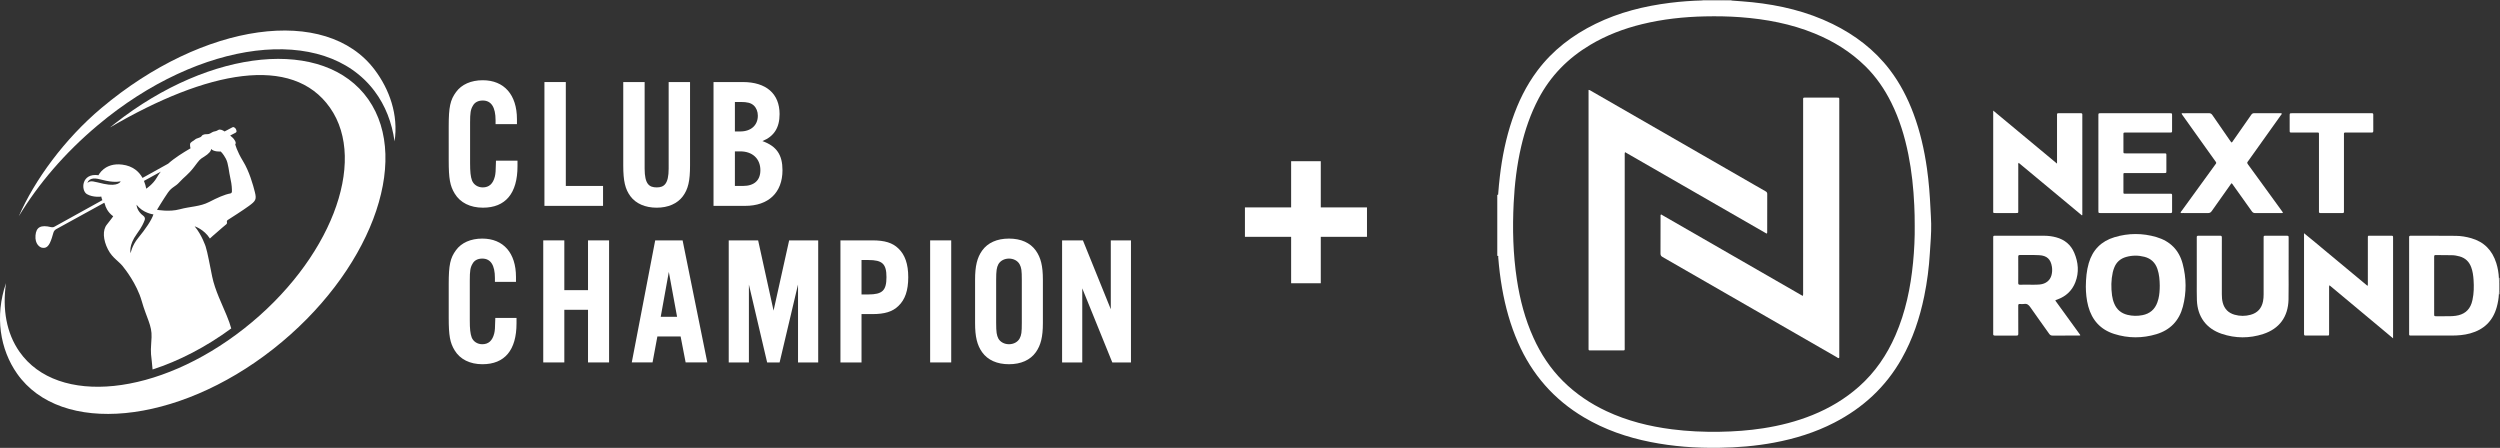 <?xml version="1.0" encoding="UTF-8" standalone="no"?>
<svg
   xmlns:dc="http://purl.org/dc/elements/1.1/"
   xmlns:cc="http://creativecommons.org/ns#"
   xmlns:rdf="http://www.w3.org/1999/02/22-rdf-syntax-ns#"
   xmlns:svg="http://www.w3.org/2000/svg"
   xmlns="http://www.w3.org/2000/svg"
   viewBox="0 0 787.4 141.053"
   height="141.053"
   width="787.4"
   xml:space="preserve"
   id="svg2"
   version="1.1"><rect x="0" y="0" width="787.4" height="141.053" fill="#333333" stroke="none"/><defs
     id="defs6" /><g
     transform="matrix(1.333,0,0,-1.333,0,141.053)"
     id="g10"><g
       transform="scale(0.1)"
       id="g12"><path
         id="path14"
         style="fill:#ffffff;fill-opacity:1;fill-rule:nonzero;stroke:none"
         d="M 3120.72,498.598 V 388.895 h -70.04 v 109.703 h -109.17 v 69.507 h 109.17 v 109.168 h 70.04 V 568.105 h 109.17 v -69.507 h -109.17" /><path
         id="path16"
         style="fill:#ffffff;fill-opacity:1;fill-rule:nonzero;stroke:none"
         d="m 547.992,605.477 c -0.074,-2.157 -1.539,-4.008 -3.699,-4.391 -13.953,-2.547 -30.605,-10.102 -50.344,-20.281 -21.433,-11.024 -44.636,-10.407 -69.156,-17.114 -12.258,-3.39 -25.672,-3.699 -36.078,-3.16 -10.41,0.539 -17.735,1.926 -17.735,1.926 0,0 15.883,26.289 25.676,40.398 9.789,14.032 17.114,13.415 27.524,25.059 10.406,11.641 20.812,17.731 34.304,35.539 13.493,17.735 12.875,17.735 23.825,24.442 11.023,6.785 16.578,13.492 16.578,18.347 6.09,-7.324 22.664,-6.09 22.664,-6.09 0,0 6.09,-5.472 12.179,-17.117 6.168,-11.64 6.786,-29.988 11.028,-48.34 3.004,-12.718 3.312,-23.746 3.234,-29.218 z m -202.453,6.863 c -1,5.394 -2.695,11.797 -5.394,18.348 l 39.703,21.894 c -3.625,-4.625 -6.785,-9.402 -9.485,-14.262 -8.554,-15.265 -24.824,-25.98 -24.824,-25.98 z M 326.422,495.848 c -14.879,-18.118 -17.813,-36.082 -17.813,-36.082 0,0 -5.629,17.886 14.805,45.871 12.41,17.039 16.035,26.293 18.504,32.765 1.387,3.547 0,7.403 -3.008,9.637 -15.805,11.566 -16.191,25.211 -16.191,26.445 14.804,-20.121 39.781,-22.898 39.781,-22.898 -4.395,-13.801 -18.965,-34.922 -36.078,-55.738 z M 245.469,623.75 c -24.364,5.242 -30.84,9.25 -38.781,2.234 0,0 2.16,11.489 18.738,10.411 12.258,-0.848 36.004,-11.18 59.746,-6.786 0,0 -5.32,-13.261 -39.703,-5.859 z M 602.27,604.09 c -4.243,17.117 -13.415,49.574 -28.137,73.394 -14.653,23.903 -18.352,39.782 -18.352,39.782 0,0 3.082,2.238 -0.617,8.406 -3.16,5.316 -5.473,7.633 -11.258,12.258 l 13.11,6.859 c 1.308,0.695 2.082,2.16 1.847,3.625 -0.304,2.777 -1.617,7.016 -5.933,9.098 -1.157,0.539 -2.469,0.539 -3.625,-0.078 l -18.582,-9.868 c -5.547,3.625 -11.254,5.86 -15.11,3.391 -6.55,-4.086 -9.019,-2.469 -13.492,-4.934 -4.473,-2.39 -7.324,-4.855 -11.797,-4.855 -4.547,0 -11.023,0 -13.875,-4.473 -2.851,-4.547 -11.875,-4.547 -15.496,-8.172 -3.699,-3.703 -11.488,-5.707 -11.875,-11.023 -0.383,-5.32 1.156,-9.719 1.156,-9.719 0,0 -23.589,-13.414 -41.011,-26.593 -4.243,-3.165 -8.172,-6.477 -11.875,-9.793 L 336.75,637.781 c -8.016,14.492 -22.281,28.219 -48.105,31.453 -41.633,5.243 -55.973,-25.054 -55.973,-25.054 -40.707,5.781 -41.942,-36.16 -27.293,-44.715 14.726,-8.559 34,-5.781 34,-5.781 0,0 0.617,-4.629 2.543,-8.407 L 128.516,522.445 c -2.317,-1.312 -5.09,-1.621 -7.633,-1.004 -24.981,6.247 -35.391,-0.308 -37.008,-19.503 -1.773,-20.817 10.641,-28.528 15.727,-29.145 4.011,-0.461 11.566,-2.004 18.121,11.027 3.39,6.785 6.394,16.883 8.402,24.364 1,3.621 3.391,6.707 6.707,8.554 l 113.484,62.371 c 0.77,-1.386 1.622,-3.082 1.93,-4.703 0.613,-3.39 5.473,-17.5 19.274,-27.289 0,0 -6.707,-9.484 -14.957,-19.586 -10.719,-13.027 -8.946,-36.078 2.386,-58.437 11.336,-22.356 27.293,-27.832 38.86,-44.946 0,0 29.375,-36.16 41.015,-77.175 11.641,-40.938 24.516,-57.512 23.281,-85.653 -1.234,-28.14 -3.082,-28.757 0.618,-57.511 0.695,-5.551 1.312,-11.875 1.773,-18.661 62.141,20.047 126.129,53.043 185.879,96.989 -2.469,9.328 -5.937,18.734 -10.793,30.605 -10.406,25.676 -27.523,59.363 -34.23,91.824 -5.782,27.829 -10.715,56.586 -15.418,71.082 0,0 -8.946,27.524 -26.063,47.797 0,0 22.207,-6.859 36.082,-28.91 5.781,5.707 8.098,7.172 15.805,14.031 8.945,8.02 18.965,16.422 23.129,19.817 1.234,1 1.773,2.543 1.465,4.086 l -0.231,1.386 c -0.308,1.774 0.465,3.469 1.926,4.469 8.406,5.321 36.699,23.442 50.191,33.309 15.883,11.64 18.352,15.265 14.032,32.457" /><path
         id="path18"
         style="fill:#ffffff;fill-opacity:1;fill-rule:nonzero;stroke:none"
         d="M 870.156,823.512 C 766.863,970.637 498.785,944.988 271.391,766.227 c -3.852,-3.028 -7.661,-6.082 -11.438,-9.161 229.992,134.586 430.906,173.172 519.793,46.571 90.5,-128.903 -0.359,-362.5 -202.945,-521.754 C 374.215,122.625 136.621,98.019 46.121,226.922 15.109,271.09 5.402,327.555 14.18,389.105 -12.754,311.035 0.172,232.57 40.355,175.336 143.648,28.211 418.051,54.691 645.449,233.449 c 227.399,178.762 328,442.942 224.707,590.063" /><path
         id="path20"
         style="fill:#ffffff;fill-opacity:1;fill-rule:nonzero;stroke:none"
         d="m 44.379,547.125 c 46.305,76.543 108.176,149.25 186.519,215.07 241.836,203.184 534.625,239.365 653.965,80.817 25.688,-34.129 41.223,-74.508 47.407,-118.875 9.535,63.035 -12.254,123.051 -46.95,169.144 C 770.184,1046.25 481.117,1005.82 239.68,802.969 152.57,729.781 81.734,632.75 44.379,547.125" /><path
         id="path22"
         style="fill:#ffffff;fill-opacity:1;fill-rule:nonzero;stroke:none"
         d="m 1171.81,675.379 c -0.43,-21.176 -0.87,-27.234 -2.48,-34.063 -4.37,-17.457 -13.76,-25.941 -28.7,-25.941 -11.58,0 -21.55,6.453 -25.37,16.387 -3.35,9.203 -4.53,20.039 -4.53,41.41 v 95.277 c 0,23.078 1.26,30.848 6.51,39.742 4.21,8.039 12.52,12.469 23.39,12.469 20.12,0 30.32,-15.687 30.32,-46.629 v -9.16 h 50.51 v 11.734 c 0,57.598 -30.22,91.985 -80.83,91.985 -27.62,0 -50.02,-9.91 -63.06,-27.883 -13.78,-18.687 -17.35,-35.394 -17.35,-81.269 V 679.18 c 0,-43.321 3.05,-60.188 14.19,-78.453 12.97,-21.461 36.64,-33.278 66.65,-33.278 53.44,0 81.68,33.891 81.68,97.996 v 13.02 h -50.86 l -0.07,-3.086" /><path
         id="path24"
         style="fill:#ffffff;fill-opacity:1;fill-rule:nonzero;stroke:none"
         d="m 1336.88,864.301 h -50.5 V 571.738 h 138.48 v 47.075 h -87.98 v 245.488" /><path
         id="path26"
         style="fill:#ffffff;fill-opacity:1;fill-rule:nonzero;stroke:none"
         d="m 1579.91,659.867 c 0,-36.926 -11.26,-44.492 -28.18,-44.492 -17.66,0 -28.6,7.441 -28.6,44.492 v 204.434 h -50.51 V 667.16 c 0,-36.711 4.43,-55.73 16.93,-72.691 12.96,-17.422 35.04,-27.02 62.18,-27.02 26.87,0 48.8,9.598 61.77,27.031 12.49,16.961 16.92,35.977 16.92,72.68 v 197.141 h -50.51 V 659.867" /><path
         id="path28"
         style="fill:#ffffff;fill-opacity:1;fill-rule:nonzero;stroke:none"
         d="m 1749.13,747.563 h -12.72 v 69.667 h 13.58 c 15.77,0 24.17,-2.226 30.89,-8.16 6.29,-5.89 9.74,-14.523 9.74,-24.308 0,-22.598 -16.28,-37.199 -41.49,-37.199 z m -12.72,-47.071 h 12.72 c 28.86,0 47.5,-17.469 47.5,-44.492 0,-23.98 -14.58,-37.187 -41.06,-37.187 h -19.16 z m 65.04,24.324 c 27.6,11.247 40.54,31.735 40.54,63.801 0,48.098 -31.66,75.684 -86.85,75.684 H 1685.9 V 571.738 h 74.82 c 55.18,0 88.13,31.496 88.13,84.262 0,36.293 -13.87,56.781 -47.4,68.816" /><path
         id="path30"
         style="fill:#ffffff;fill-opacity:1;fill-rule:nonzero;stroke:none"
         d="m 1170.22,303.969 c -0.42,-20.871 -0.86,-26.844 -2.45,-33.574 -4.3,-17.211 -13.55,-25.575 -28.29,-25.575 -11.41,0 -21.24,6.364 -25.01,16.153 -3.29,9.074 -4.46,19.754 -4.46,40.82 v 93.926 c 0,22.746 1.24,30.406 6.42,39.172 4.15,7.925 12.34,12.293 23.05,12.293 19.84,0 29.9,-15.465 29.9,-45.965 v -9.031 h 49.78 v 11.566 c 0,56.777 -29.79,90.676 -79.68,90.676 -27.23,0 -49.3,-9.77 -62.15,-27.489 -13.59,-18.418 -17.11,-34.886 -17.11,-80.109 v -79.113 c 0,-42.707 3.01,-59.332 13.99,-77.34 12.78,-21.152 36.12,-32.801 65.69,-32.801 52.69,0 80.53,33.406 80.53,96.602 v 12.832 h -50.14 l -0.07,-3.043" /><path
         id="path32"
         style="fill:#ffffff;fill-opacity:1;fill-rule:nonzero;stroke:none"
         d="m 1389.35,372.59 h -55.98 v 117.613 h -49.79 V 201.809 h 49.79 v 124.379 h 55.98 V 201.809 h 49.78 v 288.394 h -49.78 V 372.59" /><path
         id="path34"
         style="fill:#ffffff;fill-opacity:1;fill-rule:nonzero;stroke:none"
         d="m 1599.81,309.551 h -38.67 l 19.16,106.078 z m -51.71,180.652 -55.35,-288.394 h 49.07 l 11.42,61.339 h 54.93 l 11.85,-61.339 h 51.21 l -58.38,288.394 h -64.75" /><path
         id="path36"
         style="fill:#ffffff;fill-opacity:1;fill-rule:nonzero;stroke:none"
         d="m 1827.76,324.234 -36.45,165.969 h -69.48 V 201.809 h 47.67 v 183.957 l 43.09,-183.957 h 29.45 l 43.52,184.179 V 201.809 h 47.67 v 288.394 h -68.64 l -36.83,-165.969" /><path
         id="path38"
         style="fill:#ffffff;fill-opacity:1;fill-rule:nonzero;stroke:none"
         d="m 2035.59,443.801 h 15.93 c 33.36,0 43.01,-9.078 43.01,-40.469 0,-31.723 -9.65,-40.894 -43.01,-40.894 h -15.93 z m 25.66,46.402 H 1985.8 V 201.809 h 49.79 v 114.226 h 25.66 c 29.22,0 47.58,5.699 61.36,19.039 15.96,15.071 23.4,36.762 23.4,68.258 0,30.777 -7.66,52.969 -23.38,67.801 -13.8,13.363 -32.16,19.07 -61.38,19.07" /><path
         id="path40"
         style="fill:#ffffff;fill-opacity:1;fill-rule:nonzero;stroke:none"
         d="m 2197.73,201.809 h 49.79 v 288.394 h -49.79 V 201.809" /><path
         id="path42"
         style="fill:#ffffff;fill-opacity:1;fill-rule:nonzero;stroke:none"
         d="m 2353.7,396.559 c 0,22.718 1.35,29.472 5.12,37.015 4.57,8.395 14.23,13.61 25.2,13.61 10.96,0 20.61,-5.215 25.16,-13.567 4.28,-8.16 5.15,-14.398 5.15,-37.058 v -101.11 c 0,-22.66 -0.87,-28.894 -5.12,-37.015 -4.58,-8.391 -14.23,-13.614 -25.19,-13.614 -10.97,0 -20.63,5.223 -25.15,13.52 -3.82,7.64 -5.17,14.394 -5.17,37.109 z m 30.32,97.871 c -28.26,0 -50.2,-9.813 -63.46,-28.383 -11.82,-16.641 -16.65,-36.524 -16.65,-68.641 V 294.602 c 0,-32.114 4.83,-52 16.66,-68.645 13.25,-18.562 35.19,-28.379 63.45,-28.379 28.24,0 50.19,9.817 63.45,28.387 11.82,16.637 16.65,36.523 16.65,68.637 v 102.804 c 0,32.117 -4.83,52 -16.66,68.645 -13.25,18.566 -35.2,28.379 -63.44,28.379" /><path
         id="path44"
         style="fill:#ffffff;fill-opacity:1;fill-rule:nonzero;stroke:none"
         d="m 2624.58,490.203 v -162.73 l -65.88,162.73 h -49.2 V 201.809 h 47.67 v 175.027 l 70.96,-175.027 h 44.11 v 288.394 h -47.66" /><path
         id="path46"
         style="fill:#ffffff;fill-opacity:1;fill-rule:nonzero;stroke:none"
         d="m 4524.06,525.332 c 0.09,16.516 -0.33,31.957 -1.02,47.398 -1.82,40.532 -6.04,80.778 -14.02,120.586 -8.48,42.329 -20.93,83.368 -40.21,122.161 -15.93,32.046 -35.88,61.211 -61.51,86.359 -34.5,33.844 -74.76,58.773 -119.3,77.039 -56.25,23.065 -115.19,34.125 -175.53,38.645 -27.93,2.09 -55.92,2.53 -83.95,1.93 -50.11,-1.07 -99.66,-6.43 -148.39,-18.31 -43.28,-10.546 -84.54,-26.218 -122.89,-49.12 -52.34,-31.258 -93.66,-73.028 -122.1,-127.227 -18.75,-35.742 -31.77,-73.504 -40.88,-112.703 -10.24,-44.074 -15.55,-88.797 -17.78,-133.938 -2.99,-60.425 -1.52,-120.664 7.61,-180.574 7.22,-47.476 19.28,-93.598 39.17,-137.48 17.31,-38.219 40.04,-72.809 69.86,-102.481 29.93,-29.769 64.41,-53.074 102.62,-70.949 49.1,-22.98 100.98,-35.977 154.55,-42.836 37.37,-4.793 74.92,-6.453 112.6,-5.871 34.53,0.52 68.89,2.981 103.03,8.258 39.97,6.191 78.97,16.078 116.53,31.273 40.44,16.367 77.42,38.371 110.12,67.391 38.03,33.762 65.86,74.75 86.03,121.137 23.81,54.757 35.76,112.421 41.53,171.539 2.88,29.531 4.3,59.148 3.93,87.773 z m -432.95,531.538 c 16.24,-1.3 32.52,-2.24 48.71,-3.94 66.13,-6.93 130.11,-22.02 190.13,-51.41 53.12,-26.024 99.19,-61.004 135.27,-108.321 24.13,-31.644 42.15,-66.625 56.02,-103.801 15.62,-41.847 25.46,-85.125 31.75,-129.269 4.48,-31.453 6.83,-63.078 8.32,-94.793 0.56,-11.867 1.41,-23.707 1.65,-35.598 0.48,-23.203 -1.73,-46.277 -3.1,-69.383 -2.02,-34.214 -6.36,-68.171 -13.25,-101.777 C 4535.99,306.73 4519.42,257.027 4493.34,210.75 4455.7,143.969 4401.7,94.363 4333.83,59.418 4288.9,36.289 4241.17,21.539 4191.63,12.289 4148.37,4.219 4104.68,0.672 4060.73,0.082 4006.67,-0.641 3952.98,3.238 3899.9,13.781 3844.39,24.789 3791.51,43.012 3742.63,72 c -71.17,42.199 -122.86,101.473 -155.96,177.117 -18,41.16 -29.91,84.098 -37.6,128.266 -4.2,24.086 -7.14,48.32 -9.07,72.691 -0.1,1.262 1.39,4.235 -2.24,3.59 0,48.055 0,96.109 0,144.164 2.87,-0.523 2.12,1.774 2.22,3.074 1,13.539 2.31,27.043 3.88,40.532 5.31,45.546 14.35,90.269 29.08,133.757 14.1,41.602 33.1,80.719 59.54,115.981 36.38,48.504 83.21,84.148 137.34,110.618 55.79,27.28 115.16,42.06 176.51,49.71 25.53,3.18 51.17,4.98 76.88,5.66 14.6,0.04 29.19,0.07 43.78,0.11 8.04,-0.14 16.08,-0.27 24.12,-0.4" /><path
         id="path48"
         style="fill:#ffffff;fill-opacity:1;fill-rule:nonzero;stroke:none"
         d="m 5751.39,383.555 c 0,-5.215 0,-10.434 0,-15.653 0,-17.109 -0.01,-34.218 0.01,-51.332 0.01,-5.543 0.05,-5.57 5.37,-5.609 5.64,-0.035 11.28,-0.055 16.92,0.004 9.59,0.098 19.18,-0.313 28.76,1.062 18.36,2.633 31.38,11.762 37.42,29.723 0.87,2.566 1.52,5.211 2.1,7.855 3.4,15.633 3.58,31.45 2.54,47.317 -0.67,10.223 -2.01,20.34 -5.64,30.016 -4.87,12.984 -13.82,21.617 -27.29,25.386 -6.05,1.696 -12.21,2.797 -18.51,2.875 -12.11,0.156 -24.22,0.285 -36.33,0.336 -5.3,0.024 -5.34,-0.074 -5.34,-5.625 -0.02,-22.117 -0.01,-44.238 -0.01,-66.355 z m 152.98,-19.805 c -0.43,-10.687 -2.28,-21.145 -5.15,-31.437 -9.12,-32.614 -30.28,-52.981 -62.8,-61.926 -14.23,-3.918 -28.76,-5.071 -43.44,-5.074 -31.56,-0.008 -63.13,-0.004 -94.69,0 -1.26,0 -2.51,-0.016 -3.77,0.046 -1.47,0.075 -2.26,0.852 -2.24,2.379 0,1.461 -0.03,2.922 -0.03,4.383 0,74.145 0,148.285 0,222.426 0,0.836 0.09,1.683 -0.01,2.504 -0.45,3.402 1.22,4.183 4.35,4.172 35.32,-0.133 70.65,0.027 105.98,-0.313 12.33,-0.117 24.49,-2.137 36.43,-5.555 30.49,-8.73 49.69,-28.73 59.12,-58.57 3.73,-11.801 5.77,-23.922 6.26,-36.277 0.12,-3.606 0.03,-7.25 1.11,-10.778 0,-5.433 0,-10.867 0,-16.296 -1.2,-3.133 -0.99,-6.43 -1.12,-9.684" /><path
         id="path50"
         style="fill:#ffffff;fill-opacity:1;fill-rule:nonzero;stroke:none"
         d="m 4023.21,1057.16 c -0.37,0.25 -0.74,0.49 -1.11,0.74 15.06,0 30.11,0 45.17,0 l 0.11,-0.43 -0.39,-0.2 c -14.59,-0.04 -29.18,-0.07 -43.78,-0.11" /><path
         id="path52"
         style="fill:#ffffff;fill-opacity:1;fill-rule:nonzero;stroke:none"
         d="m 4066.99,1057.27 0.39,0.2 -0.11,0.43 c 7.95,0 15.89,0 23.84,0 0,-0.35 0,-0.69 0,-1.03 -8.04,0.13 -16.08,0.26 -24.12,0.4" /><path
         id="path54"
         style="fill:#ffffff;fill-opacity:1;fill-rule:nonzero;stroke:none"
         d="m 5905.49,389.73 c -1.08,3.528 -0.99,7.172 -1.11,10.778 0.37,0.57 0.74,1.164 1.11,1.758 0,-4.18 0,-8.36 0,-12.536" /><path
         id="path56"
         style="fill:#ffffff;fill-opacity:1;fill-rule:nonzero;stroke:none"
         d="m 5904.37,363.75 c 0.13,3.254 -0.08,6.551 1.12,9.684 0,-3.762 0,-7.524 0,-11.286 -0.37,0.536 -0.75,1.067 -1.12,1.602" /><path
         id="path58"
         style="fill:#ffffff;fill-opacity:1;fill-rule:nonzero;stroke:none"
         d="m 5103.05,383.77 c -0.21,12.472 -1.08,25.972 -5.56,38.996 -5.15,14.964 -15.24,24.609 -30.62,28.605 -14.46,3.762 -28.96,3.68 -43.3,-0.371 -13.5,-3.809 -23.11,-12.23 -28.18,-25.453 -1.34,-3.496 -2.56,-7.082 -3.36,-10.731 -4.01,-18.14 -4.21,-36.429 -1.72,-54.781 0.93,-6.851 2.73,-13.484 5.48,-19.851 5.97,-13.817 16.35,-22.329 30.93,-25.922 11.76,-2.907 23.6,-3.063 35.42,-0.739 17.4,3.422 29.31,13.473 35.26,30.286 0.98,2.746 1.84,5.55 2.53,8.382 2.46,10 3.07,20.196 3.12,31.579 z m -174.66,-2.801 c 0.22,20.164 1.85,37.957 6.91,55.375 9.15,31.449 29.57,51.906 60.64,61.304 33,9.985 66.42,10.02 99.47,0.262 32.13,-9.488 53.31,-30.601 61.83,-63.195 8.76,-33.516 9.28,-67.324 0.48,-100.953 -8.67,-33.164 -29.73,-55.258 -62.45,-65.164 -33.21,-10.051 -66.86,-9.985 -100.01,0.562 -32.22,10.25 -52.23,32.504 -61.08,64.988 -4.36,16.047 -5.71,32.434 -5.79,46.821" /><path
         id="path60"
         style="fill:#ffffff;fill-opacity:1;fill-rule:nonzero;stroke:none"
         d="m 4768.71,420.438 c 0,-10.211 0.11,-20.43 -0.06,-30.641 -0.06,-3.192 0.83,-4.481 4.17,-4.344 5.42,0.215 10.85,-0.008 16.27,0.07 10.22,0.145 20.46,-0.554 30.65,0.493 14.08,1.441 24.12,9.425 27.48,21.871 1.76,6.511 2.03,13.164 1.03,19.84 -2.68,17.941 -11.87,26.464 -29.93,27.476 -15.21,0.852 -30.45,0.078 -45.67,0.422 -3.66,0.082 -4.02,-1.598 -3.99,-4.543 0.13,-10.215 0.05,-20.43 0.05,-30.644 z m 146.8,-154.165 c -2.06,-1.418 -3.76,-0.929 -5.35,-0.933 -20.06,-0.043 -40.14,0.062 -60.2,-0.11 -3.76,-0.031 -6.03,1.153 -8.2,4.239 -14.79,21.011 -29.96,41.75 -44.59,62.871 -3.8,5.488 -7.66,8.793 -14.66,7.633 -3.26,-0.539 -6.68,-0.262 -10.02,-0.047 -3.14,0.199 -3.86,-1.188 -3.83,-4.055 0.13,-10.652 0.05,-21.305 0.05,-31.957 0,-11.488 -0.12,-22.976 0.07,-34.461 0.06,-3.383 -1.12,-4.219 -4.29,-4.195 -16.94,0.117 -33.87,0.129 -50.8,-0.008 -3.29,-0.023 -4.56,1.047 -4.2,4.301 0.19,1.648 0.03,3.336 0.03,5.008 0,72.894 0,145.789 0,218.683 0,1.043 -0.02,2.09 0,3.133 0.1,4.703 0.11,4.785 4.88,4.785 38.67,0.024 77.35,0.07 116.02,-0.031 9.43,-0.027 18.76,-1.285 27.89,-3.746 20.03,-5.399 34.65,-17.473 42.72,-36.52 9.64,-22.715 11.67,-46.199 2.61,-69.547 -7.64,-19.679 -21.94,-33.214 -41.9,-40.543 -1.57,-0.574 -3.13,-1.164 -4.68,-1.773 -0.14,-0.059 -0.21,-0.316 -0.7,-1.113 19.59,-27.024 39.35,-54.285 59.15,-81.614" /><path
         id="path62"
         style="fill:#ffffff;fill-opacity:1;fill-rule:nonzero;stroke:none"
         d="m 5654.33,258.73 c -50.67,42.297 -100.25,83.68 -150.22,125.387 -1.41,-2.965 -0.92,-5.265 -0.92,-7.453 -0.04,-34.266 -0.03,-68.527 -0.02,-102.793 0,-1.043 -0.01,-2.086 0,-3.133 0.04,-5.715 0.14,-5.441 -5.51,-5.437 -16.1,0.012 -32.2,-0.012 -48.3,0.015 -5.36,0.008 -5.41,0.063 -5.41,5.551 -0.02,44.082 -0.01,88.164 -0.01,132.246 0,32.176 0,64.352 0,96.524 0,2.035 0,4.07 0,7.504 17.67,-14.067 33.88,-28.004 50.35,-41.614 16.59,-13.714 33.11,-27.507 49.67,-41.265 16.48,-13.703 32.97,-27.403 50.05,-41.59 1.03,3.012 0.7,5.273 0.7,7.449 0.03,34.684 0.02,69.363 0.02,104.047 0.01,8.105 -0.46,6.973 7.1,6.996 15.47,0.043 30.94,0.012 46.42,0.016 6.4,0 6.08,0.457 6.08,-6.153 0,-58.082 0,-116.16 0,-174.242 0,-19.012 0,-38.023 0,-57.035 0,-1.18 0,-2.359 0,-5.02" /><path
         id="path64"
         style="fill:#ffffff;fill-opacity:1;fill-rule:nonzero;stroke:none"
         d="m 4709.52,796.906 c 50.7,-42.144 100.22,-83.308 150.79,-125.343 0,3.277 0,5.273 0,7.269 0,34.254 0,68.508 0,102.762 0,1.047 0,2.09 0,3.136 -0.03,6.008 -0.45,5.934 5.67,5.922 11.71,-0.023 23.41,-0.007 35.12,-0.007 5.02,0 10.04,-0.133 15.05,0.054 3.05,0.114 4.25,-1.066 3.94,-4.011 -0.07,-0.618 -0.01,-1.25 -0.01,-1.879 0,-77.489 -0.01,-154.981 -0.01,-232.469 0,-0.82 0,-1.641 0,-2.336 -0.37,-0.238 -0.53,-0.391 -0.72,-0.457 -0.17,-0.059 -0.45,-0.117 -0.56,-0.027 -49.63,41.242 -99.24,82.5 -149.05,123.918 -1.79,-2.184 -0.98,-4.551 -0.99,-6.668 -0.06,-34.465 -0.04,-68.93 -0.04,-103.391 0,-0.836 0,-1.672 0,-2.508 -0.04,-6.363 0.75,-6.086 -6.06,-6.086 -15.68,-0.004 -31.36,0 -47.04,-0.004 -6.88,0 -6.09,-0.183 -6.09,6.074 -0.01,62.454 0,124.903 0,187.356 0,15.66 0,31.32 0,48.695" /><path
         id="path66"
         style="fill:#ffffff;fill-opacity:1;fill-rule:nonzero;stroke:none"
         d="m 5407.4,420.336 c 0,-23.395 0.46,-46.797 -0.1,-70.18 -0.97,-40.394 -21.6,-68.75 -59.85,-81.203 -32.5,-10.586 -65.55,-10.469 -97.98,0.457 -36.86,12.418 -57.32,40.688 -58.67,79.594 -0.47,13.769 -0.26,27.562 -0.27,41.348 -0.04,34.468 -0.02,68.933 -0.02,103.402 0,1.043 0.1,2.101 -0.01,3.133 -0.36,3.176 0.83,4.437 4.19,4.351 7.94,-0.203 15.89,-0.066 23.83,-0.066 8.99,0 17.99,-0.141 26.97,0.07 3.38,0.078 4.29,-1.133 4.27,-4.32 -0.12,-14.828 -0.05,-29.66 -0.05,-44.492 -0.01,-29.871 -0.03,-59.746 0.02,-89.617 0.01,-6.684 0.43,-13.364 2.16,-19.872 3.93,-14.808 13.42,-24.289 28.07,-28.414 12.53,-3.523 25.2,-3.562 37.77,-0.129 16.31,4.454 25.96,15.215 29.3,31.692 1.13,5.543 1.43,11.168 1.43,16.824 -0.03,43.242 -0.01,86.481 -0.01,129.723 0,1.254 -0.03,2.508 0,3.761 0.1,4.676 0.1,4.75 4.92,4.762 16.31,0.035 32.61,0.031 48.92,0.004 5.26,-0.012 5.3,-0.062 5.31,-5.629 0.02,-25.066 0.01,-50.133 0.01,-75.199 -0.07,0 -0.14,0 -0.21,0" /><path
         id="path68"
         style="fill:#ffffff;fill-opacity:1;fill-rule:nonzero;stroke:none"
         d="m 5272.44,625.234 c -15.69,-22.117 -31.23,-43.863 -46.53,-65.781 -2.42,-3.476 -4.95,-4.816 -9.19,-4.769 -19.65,0.222 -39.3,0.082 -58.96,0.132 -1.79,0.004 -3.71,-0.605 -5.54,0.684 0.31,2.184 1.98,3.582 3.15,5.199 25.99,35.856 52.02,71.68 78.04,107.512 0.61,0.848 1.14,1.773 1.85,2.523 1.79,1.895 1.36,3.547 -0.06,5.5 -6.03,8.278 -11.93,16.633 -17.87,24.969 -20.14,28.231 -40.27,56.465 -60.39,84.699 -0.83,1.172 -1.6,2.395 -2.4,3.606 1.35,1.887 3.16,1.09 4.65,1.094 19.86,0.066 39.73,-0.082 59.59,0.148 4.04,0.047 6.41,-1.191 8.68,-4.523 13.4,-19.684 27.04,-39.204 40.61,-58.774 1.4,-2.027 2.86,-4.015 4.2,-5.879 2.39,0.426 2.86,2.235 3.78,3.539 14.38,20.524 28.78,41.043 43.05,61.649 1.83,2.64 3.65,3.996 7.06,3.968 20.91,-0.164 41.82,-0.082 62.72,-0.093 0.79,0 1.66,0.226 2.38,-0.672 0.37,-1.828 -1.23,-2.875 -2.13,-4.141 -25.2,-35.394 -50.43,-70.761 -75.66,-106.129 -0.73,-1.019 -1.36,-2.132 -2.21,-3.039 -2.11,-2.238 -1.78,-4.109 0.03,-6.543 8.59,-11.566 16.98,-23.289 25.45,-34.953 18.29,-25.183 36.58,-50.367 54.86,-75.551 0.85,-1.164 1.65,-2.355 2.6,-3.699 -1.39,-1.726 -3.17,-1.09 -4.66,-1.094 -20.28,-0.046 -40.56,0.063 -60.84,-0.113 -3.78,-0.035 -6.01,1.25 -8.16,4.305 -14.43,20.492 -29.05,40.855 -43.65,61.234 -1.18,1.656 -1.99,3.676 -4.45,4.992" /><path
         id="path70"
         style="fill:#ffffff;fill-opacity:1;fill-rule:nonzero;stroke:none"
         d="m 4958.05,673.102 c 0.01,36.562 0.01,73.125 0.01,109.687 0,1.047 -0.03,2.09 0,3.137 0.11,4.625 0.11,4.699 5.01,4.707 19.24,0.035 38.48,0.012 57.72,0.012 34.29,0 68.59,0 102.89,0 1.25,0 2.51,0.027 3.76,-0.004 4.63,-0.11 4.7,-0.118 4.72,-5.028 0.04,-11.91 0.04,-23.816 0,-35.726 -0.02,-4.758 -0.1,-4.86 -4.91,-4.867 -23.84,-0.04 -47.68,-0.016 -71.52,-0.016 -11.29,0 -22.59,0.035 -33.88,-0.02 -4.51,-0.019 -4.6,-0.113 -4.62,-4.441 -0.05,-13.375 -0.05,-26.746 0,-40.117 0.01,-4.551 0.1,-4.617 5.04,-4.629 17.35,-0.031 34.71,-0.012 52.07,-0.012 13.17,0 26.35,0.028 39.52,-0.012 4.76,-0.015 4.83,-0.085 4.84,-4.777 0.04,-12.328 0.04,-24.656 0,-36.98 -0.01,-4.625 -0.09,-4.7 -4.94,-4.703 -29.7,-0.028 -59.39,0.007 -89.09,-0.024 -8.46,-0.008 -7.41,0.914 -7.44,-7.215 -0.06,-11.699 -0.03,-23.398 -0.01,-35.097 0.01,-7.332 -0.67,-6.539 6.87,-6.543 33.46,-0.02 66.92,-0.008 100.38,-0.008 1.46,0 2.93,-0.067 4.39,0.008 2.34,0.125 3.36,-0.75 3.34,-3.25 -0.08,-12.954 -0.09,-25.907 0.01,-38.86 0.02,-2.801 -1.12,-3.75 -3.73,-3.551 -1.25,0.094 -2.51,0.012 -3.76,0.012 -53.12,-0.004 -106.24,-0.004 -159.35,-0.004 -0.63,0 -1.26,-0.004 -1.89,0.004 -5.37,0.067 -5.42,0.067 -5.42,5.492 -0.01,37.61 -0.01,75.215 -0.01,112.825" /><path
         id="path72"
         style="fill:#ffffff;fill-opacity:1;fill-rule:nonzero;stroke:none"
         d="m 5508.93,790.652 c 30.3,-0.004 60.61,-0.004 90.92,-0.004 1.46,0 2.93,-0.093 4.38,0.012 2.5,0.184 3.3,-1.062 3.3,-3.359 -0.03,-12.946 -0.09,-25.895 0.03,-38.84 0.03,-4.07 -2.67,-3.453 -5.12,-3.457 -18.6,-0.012 -37.2,0.027 -55.8,-0.02 -9.52,-0.027 -8.36,1.047 -8.37,-8.296 -0.03,-58.055 -0.02,-116.106 -0.02,-174.161 0,-1.25 -0.11,-2.515 0.03,-3.754 0.31,-2.843 -0.54,-4.101 -3.74,-4.078 -17.14,0.133 -34.28,0.118 -51.42,0.008 -3,-0.019 -4.25,0.945 -3.91,3.969 0.16,1.445 0.02,2.922 0.02,4.383 0,57.425 0,114.851 0,172.281 0,0.832 0.01,1.668 0,2.504 -0.08,8.043 0.79,7.129 -6.89,7.144 -18.18,0.036 -36.37,0.012 -54.55,0.012 -1.05,0 -2.09,-0.027 -3.14,0.004 -4.51,0.125 -4.55,0.129 -4.63,4.449 -0.07,3.34 -0.02,6.684 -0.02,10.024 0,8.562 -0.02,17.125 0.01,25.683 0.03,5.43 0.06,5.485 5.49,5.489 31.14,0.015 62.28,0.007 93.43,0.007" /><path
         id="path74"
         style="fill:#ffffff;fill-opacity:1;fill-rule:nonzero;stroke:none"
         d="m 4259.49,358.945 c 1.41,3.41 0.9,5.926 0.9,8.368 0.03,150.628 0.02,301.257 0.04,451.886 0,9.305 -1.16,8.258 8.4,8.278 23.21,0.043 46.43,0.011 69.64,0.011 1.46,0 2.93,-0.05 4.39,-0.019 2.1,0.051 3.04,-0.946 2.96,-3.039 -0.05,-1.457 0.02,-2.922 0.02,-4.383 0,-200.563 0,-401.121 -0.02,-601.684 0,-2.05 0.35,-4.144 -0.4,-6.23 -2.62,-0.625 -4.29,1.347 -6.16,2.426 -65.6,37.679 -131.17,75.418 -196.74,113.156 -71.37,41.066 -142.72,82.168 -214.14,123.133 -3.51,2.011 -5.02,4.054 -4.99,8.261 0.2,29.039 0.09,58.079 0.14,87.118 0,1.586 -0.55,3.324 1.12,5.375 111.43,-64.114 222.89,-128.239 334.84,-192.657" /><path
         id="path76"
         style="fill:#ffffff;fill-opacity:1;fill-rule:nonzero;stroke:none"
         d="m 3753.41,845.652 c 2.65,0.063 3.93,-1.117 5.34,-1.925 129.65,-74.594 259.3,-149.207 388.96,-223.817 7.96,-4.582 15.88,-9.246 23.92,-13.715 2.61,-1.453 3.98,-3.07 3.97,-6.308 -0.12,-30.078 -0.07,-60.157 -0.09,-90.239 0,-0.996 0.18,-2.074 -1.31,-3.472 -111.21,63.98 -222.63,128.09 -334.49,192.453 -1.26,-2.688 -0.84,-4.961 -0.84,-7.117 -0.04,-23.188 -0.02,-46.371 -0.02,-69.559 0,-127.836 0.01,-255.668 -0.02,-383.504 0,-9.273 1.34,-8.215 -8.41,-8.234 -23.2,-0.047 -46.41,-0.012 -69.62,-0.012 -1.46,0 -2.93,0.067 -4.39,0.016 -2.09,-0.078 -3.09,0.824 -2.99,2.961 0.06,1.457 -0.01,2.922 -0.01,4.383 0,200.527 0,401.05 0,601.578 0,2.078 0,4.152 0,6.511" /></g></g></svg>